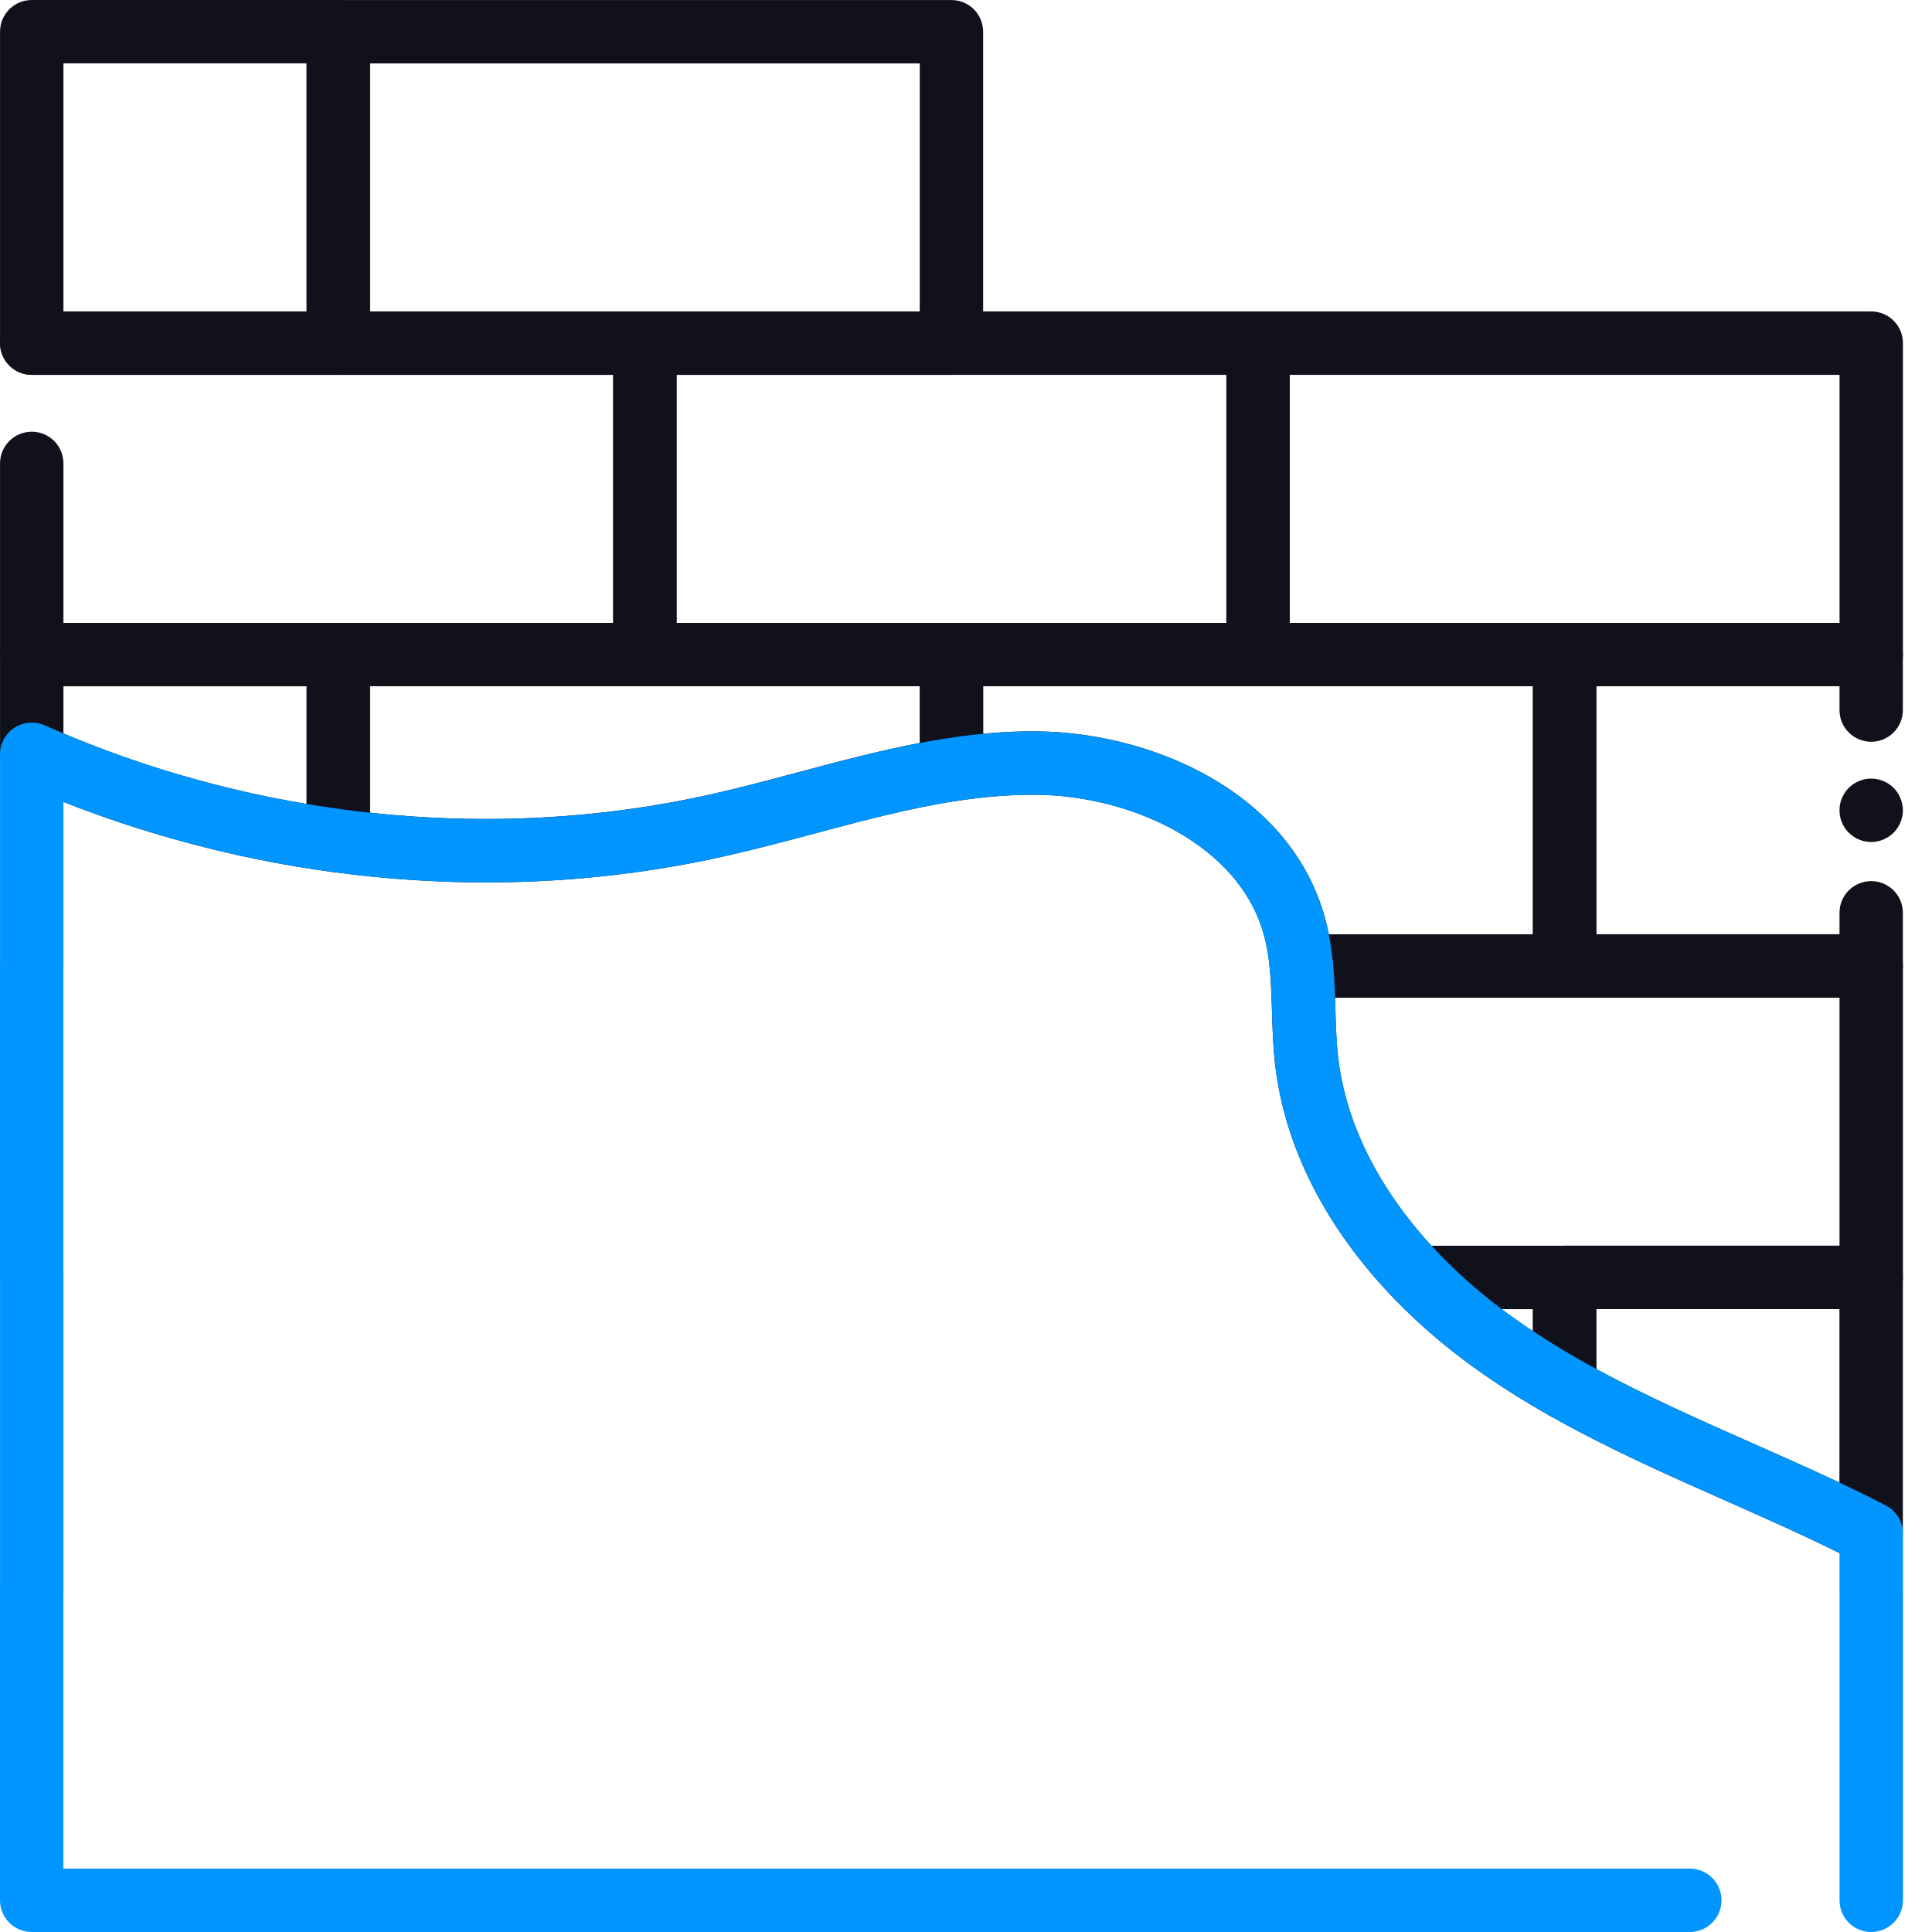 <svg width="48" height="48" viewBox="0 0 48 48" fill="none" xmlns="http://www.w3.org/2000/svg">
<path d="M46.49 32.525H35.222C35.009 32.525 34.805 32.438 34.657 32.285C32.942 30.517 31.912 28.493 31.678 26.433C31.628 25.99 31.614 25.551 31.602 25.127C31.59 24.761 31.58 24.415 31.548 24.076C31.543 24.03 31.543 23.984 31.547 23.939C31.577 23.531 31.917 23.212 32.332 23.212H46.489C46.925 23.212 47.278 23.564 47.278 23.999V31.737C47.278 32.172 46.925 32.525 46.49 32.525ZM35.562 30.95H45.702V24.787H33.167C33.17 24.885 33.173 24.982 33.176 25.078C33.188 25.489 33.2 25.876 33.243 26.255C33.428 27.877 34.227 29.494 35.562 30.95Z" fill="#11111C"/>
<path d="M46.488 38.889C46.364 38.889 46.24 38.86 46.127 38.801C45.62 38.541 45.074 38.277 44.407 37.971C43.908 37.744 43.395 37.517 42.9 37.296C41.431 36.645 39.911 35.972 38.483 35.161C38.237 35.021 38.085 34.759 38.085 34.476V31.735C38.085 31.3 38.437 30.948 38.873 30.948H46.489C46.924 30.948 47.276 31.3 47.276 31.735V38.101C47.276 38.375 47.134 38.63 46.898 38.773C46.773 38.85 46.631 38.889 46.488 38.889ZM39.66 34.013C40.909 34.692 42.243 35.284 43.538 35.857C44.038 36.079 44.555 36.307 45.061 36.539C45.286 36.642 45.498 36.74 45.7 36.836V32.524H39.659V34.013H39.66Z" fill="#11111C"/>
<path d="M38.873 35.265C38.739 35.265 38.604 35.231 38.483 35.162C37.797 34.773 37.186 34.383 36.615 33.971C35.901 33.458 35.243 32.891 34.657 32.286C34.438 32.058 34.375 31.722 34.499 31.431C34.622 31.139 34.907 30.95 35.223 30.95H38.873C39.308 30.95 39.66 31.302 39.66 31.738V34.477C39.66 34.757 39.511 35.017 39.269 35.158C39.146 35.229 39.009 35.265 38.873 35.265ZM37.307 32.525C37.382 32.581 37.457 32.638 37.534 32.693C37.713 32.821 37.895 32.948 38.084 33.073V32.526H37.307V32.525Z" fill="#11111C"/>
<path d="M8.404 21.677C8.369 21.677 8.334 21.674 8.299 21.67C7.011 21.498 5.725 21.236 4.476 20.891C3.106 20.515 1.757 20.033 0.469 19.46C0.184 19.334 0.001 19.052 0.001 18.74V16.263C0.001 15.828 0.353 15.476 0.789 15.476H8.404C8.839 15.476 9.191 15.828 9.191 16.263V20.889C9.191 21.116 9.093 21.332 8.922 21.482C8.778 21.608 8.594 21.677 8.404 21.677ZM1.576 18.223C2.651 18.676 3.764 19.062 4.895 19.373C5.787 19.619 6.699 19.82 7.617 19.974V17.051H1.576V18.223Z" fill="#11111C"/>
<path d="M46.489 24.788H38.873C38.437 24.788 38.085 24.435 38.085 24V16.262C38.085 15.827 38.437 15.475 38.873 15.475H46.489C46.924 15.475 47.276 15.827 47.276 16.262V17.641C47.276 18.077 46.924 18.429 46.489 18.429C46.054 18.429 45.702 18.077 45.702 17.641V17.05H39.66V23.212H45.702V22.678C45.702 22.243 46.054 21.891 46.489 21.891C46.924 21.891 47.276 22.243 47.276 22.678V24C47.276 24.435 46.923 24.788 46.489 24.788Z" fill="#11111C"/>
<path d="M46.489 20.919C46.437 20.919 46.386 20.914 46.335 20.904C46.284 20.894 46.235 20.878 46.188 20.859C46.14 20.839 46.094 20.814 46.051 20.786C46.009 20.758 45.968 20.724 45.932 20.688C45.895 20.652 45.862 20.612 45.834 20.569C45.806 20.526 45.781 20.48 45.761 20.433C45.742 20.385 45.726 20.336 45.716 20.285C45.706 20.235 45.702 20.183 45.702 20.131C45.702 20.081 45.706 20.029 45.716 19.977C45.726 19.928 45.742 19.878 45.761 19.831C45.781 19.782 45.806 19.737 45.834 19.695C45.862 19.651 45.895 19.61 45.932 19.574C45.968 19.538 46.009 19.506 46.051 19.476C46.094 19.448 46.14 19.424 46.188 19.404C46.235 19.384 46.284 19.37 46.335 19.359C46.436 19.339 46.541 19.339 46.643 19.359C46.693 19.37 46.742 19.384 46.789 19.404C46.838 19.424 46.883 19.448 46.926 19.476C46.969 19.506 47.009 19.538 47.046 19.574C47.082 19.61 47.115 19.651 47.144 19.695C47.172 19.737 47.197 19.782 47.216 19.831C47.235 19.878 47.251 19.928 47.261 19.977C47.271 20.029 47.277 20.081 47.277 20.131C47.277 20.183 47.271 20.235 47.261 20.285C47.251 20.336 47.235 20.385 47.216 20.433C47.197 20.48 47.172 20.526 47.144 20.569C47.115 20.612 47.082 20.652 47.046 20.688C47.009 20.724 46.969 20.758 46.926 20.786C46.883 20.814 46.838 20.839 46.789 20.859C46.742 20.878 46.693 20.894 46.643 20.904C46.591 20.914 46.54 20.919 46.489 20.919Z" fill="#11111C"/>
<path d="M38.873 24.788H32.332C31.917 24.788 31.577 24.467 31.547 24.059C31.517 23.749 31.471 23.482 31.407 23.244C30.797 20.985 28.11 19.774 25.771 19.746C25.14 19.74 24.484 19.789 23.76 19.9C23.533 19.935 23.302 19.87 23.128 19.72C22.954 19.57 22.854 19.352 22.854 19.123V16.264C22.854 15.829 23.206 15.477 23.641 15.477H38.874C39.309 15.477 39.661 15.829 39.661 16.264V24C39.66 24.434 39.307 24.788 38.873 24.788ZM33.015 23.213H38.085V17.05H24.426V18.23C24.897 18.184 25.347 18.165 25.789 18.171C28.629 18.205 32.074 19.678 32.926 22.832C32.96 22.955 32.989 23.082 33.015 23.213Z" fill="#11111C"/>
<path d="M12.08 21.923C10.828 21.923 9.567 21.839 8.301 21.669C7.91 21.616 7.619 21.283 7.619 20.888V16.262C7.619 15.827 7.971 15.475 8.406 15.475H23.639C24.074 15.475 24.426 15.827 24.426 16.262V19.121C24.426 19.51 24.143 19.84 23.758 19.899C22.593 20.078 21.4 20.398 20.246 20.706C19.508 20.903 18.745 21.106 17.983 21.277C16.055 21.708 14.08 21.923 12.08 21.923ZM9.192 20.191C12.062 20.502 14.902 20.35 17.641 19.74C18.372 19.576 19.119 19.377 19.841 19.184C20.822 18.922 21.83 18.653 22.852 18.458V17.05H9.192V20.191Z" fill="#11111C"/>
<path d="M8.405 9.313H0.789C0.353 9.313 0.001 8.961 0.001 8.525V0.788C0.001 0.352 0.353 0 0.789 0H8.405C8.841 0 9.193 0.352 9.193 0.788V8.524C9.193 8.96 8.841 9.313 8.405 9.313ZM1.576 7.738H7.618V1.575H1.576V7.738Z" fill="#11111C"/>
<path d="M23.639 9.313H8.405C7.97 9.313 7.617 8.961 7.617 8.526V0.789C7.617 0.354 7.97 0.001 8.405 0.001H23.639C24.074 0.001 24.426 0.354 24.426 0.789V8.526C24.426 8.961 24.074 9.313 23.639 9.313ZM9.193 7.738H22.851V1.576H9.193V7.738Z" fill="#11111C"/>
<path d="M16.023 17.05H0.789C0.353 17.05 0.001 16.697 0.001 16.262V11.513C0.001 11.078 0.353 10.726 0.789 10.726C1.224 10.726 1.576 11.078 1.576 11.513V15.475H15.235V9.313H0.789C0.353 9.313 0.001 8.961 0.001 8.525C0.001 8.09 0.353 7.738 0.789 7.738H16.023C16.458 7.738 16.81 8.09 16.81 8.525V16.262C16.81 16.697 16.457 17.05 16.023 17.05Z" fill="#11111C"/>
<path d="M46.489 17.05H31.256C30.821 17.05 30.469 16.697 30.469 16.262V8.525C30.469 8.09 30.821 7.738 31.256 7.738H46.49C46.926 7.738 47.278 8.09 47.278 8.525V16.262C47.277 16.697 46.924 17.05 46.489 17.05ZM32.044 15.475H45.703V9.313H32.044V15.475Z" fill="#11111C"/>
<path d="M31.256 17.05H16.022C15.587 17.05 15.235 16.697 15.235 16.262V8.525C15.235 8.09 15.587 7.738 16.022 7.738H31.256C31.692 7.738 32.044 8.09 32.044 8.525V16.262C32.044 16.697 31.691 17.05 31.256 17.05ZM16.81 15.475H30.469V9.313H16.81V15.475Z" fill="#11111C"/>
<path d="M46.49 48C46.055 48 45.703 47.648 45.703 47.212V39.516C45.702 39.502 45.702 39.488 45.702 39.474V38.586C45.313 38.393 44.893 38.193 44.408 37.971C43.909 37.744 43.396 37.517 42.901 37.296C41.432 36.645 39.912 35.972 38.484 35.161C37.799 34.772 37.187 34.383 36.616 33.971C35.903 33.458 35.245 32.891 34.658 32.285C32.944 30.518 31.914 28.494 31.68 26.433C31.63 25.99 31.616 25.551 31.604 25.127C31.593 24.761 31.583 24.415 31.55 24.076C31.508 23.643 31.826 23.258 32.259 23.217C32.694 23.174 33.077 23.492 33.118 23.925C33.155 24.316 33.168 24.704 33.179 25.079C33.191 25.489 33.204 25.876 33.246 26.255C33.441 27.967 34.321 29.673 35.791 31.189C36.313 31.727 36.901 32.234 37.537 32.692C38.064 33.071 38.629 33.431 39.264 33.792C40.624 34.565 42.107 35.222 43.541 35.857C44.041 36.079 44.559 36.307 45.065 36.539C45.755 36.855 46.324 37.129 46.852 37.402C47.115 37.537 47.279 37.807 47.279 38.102V39.433C47.28 39.446 47.28 39.461 47.28 39.474V47.212C47.278 47.647 46.924 48 46.49 48Z" fill="#0095FF"/>
<path d="M41.983 48H0.788C0.352 48 0 47.648 0 47.212V39.474C0 39.46 -1.88805e-07 39.446 0.001 39.433V31.779C-1.88805e-07 31.766 0 31.751 0 31.738V24C0 23.985 -1.88805e-07 23.972 0.001 23.958V18.74C0.001 18.474 0.136 18.225 0.36 18.08C0.584 17.935 0.865 17.912 1.109 18.02C2.327 18.561 3.6 19.016 4.895 19.372C6.072 19.697 7.282 19.944 8.495 20.107C8.5 20.107 8.505 20.108 8.51 20.109C11.612 20.524 14.685 20.401 17.641 19.741C18.372 19.578 19.119 19.379 19.841 19.186C21.036 18.866 22.27 18.537 23.52 18.344C24.33 18.219 25.072 18.163 25.789 18.172C28.629 18.206 32.074 19.68 32.926 22.833C33.015 23.162 33.077 23.52 33.115 23.927C33.155 24.36 32.837 24.743 32.404 24.784C31.97 24.824 31.587 24.506 31.547 24.073C31.517 23.757 31.471 23.486 31.405 23.244C30.795 20.985 28.107 19.774 25.768 19.746C25.137 19.74 24.482 19.789 23.758 19.9C22.593 20.08 21.399 20.398 20.246 20.707C19.508 20.904 18.745 21.107 17.983 21.278C14.849 21.977 11.597 22.11 8.314 21.672C8.309 21.671 8.304 21.671 8.299 21.67C7.011 21.498 5.725 21.235 4.476 20.891C3.494 20.621 2.522 20.297 1.576 19.924V24C1.576 24.014 1.576 24.028 1.575 24.041V31.696C1.576 31.709 1.576 31.724 1.576 31.738V39.474C1.576 39.489 1.576 39.502 1.575 39.516V46.425H41.982C42.418 46.425 42.77 46.777 42.77 47.212C42.77 47.648 42.419 48 41.983 48Z" fill="#0095FF"/>
</svg>
